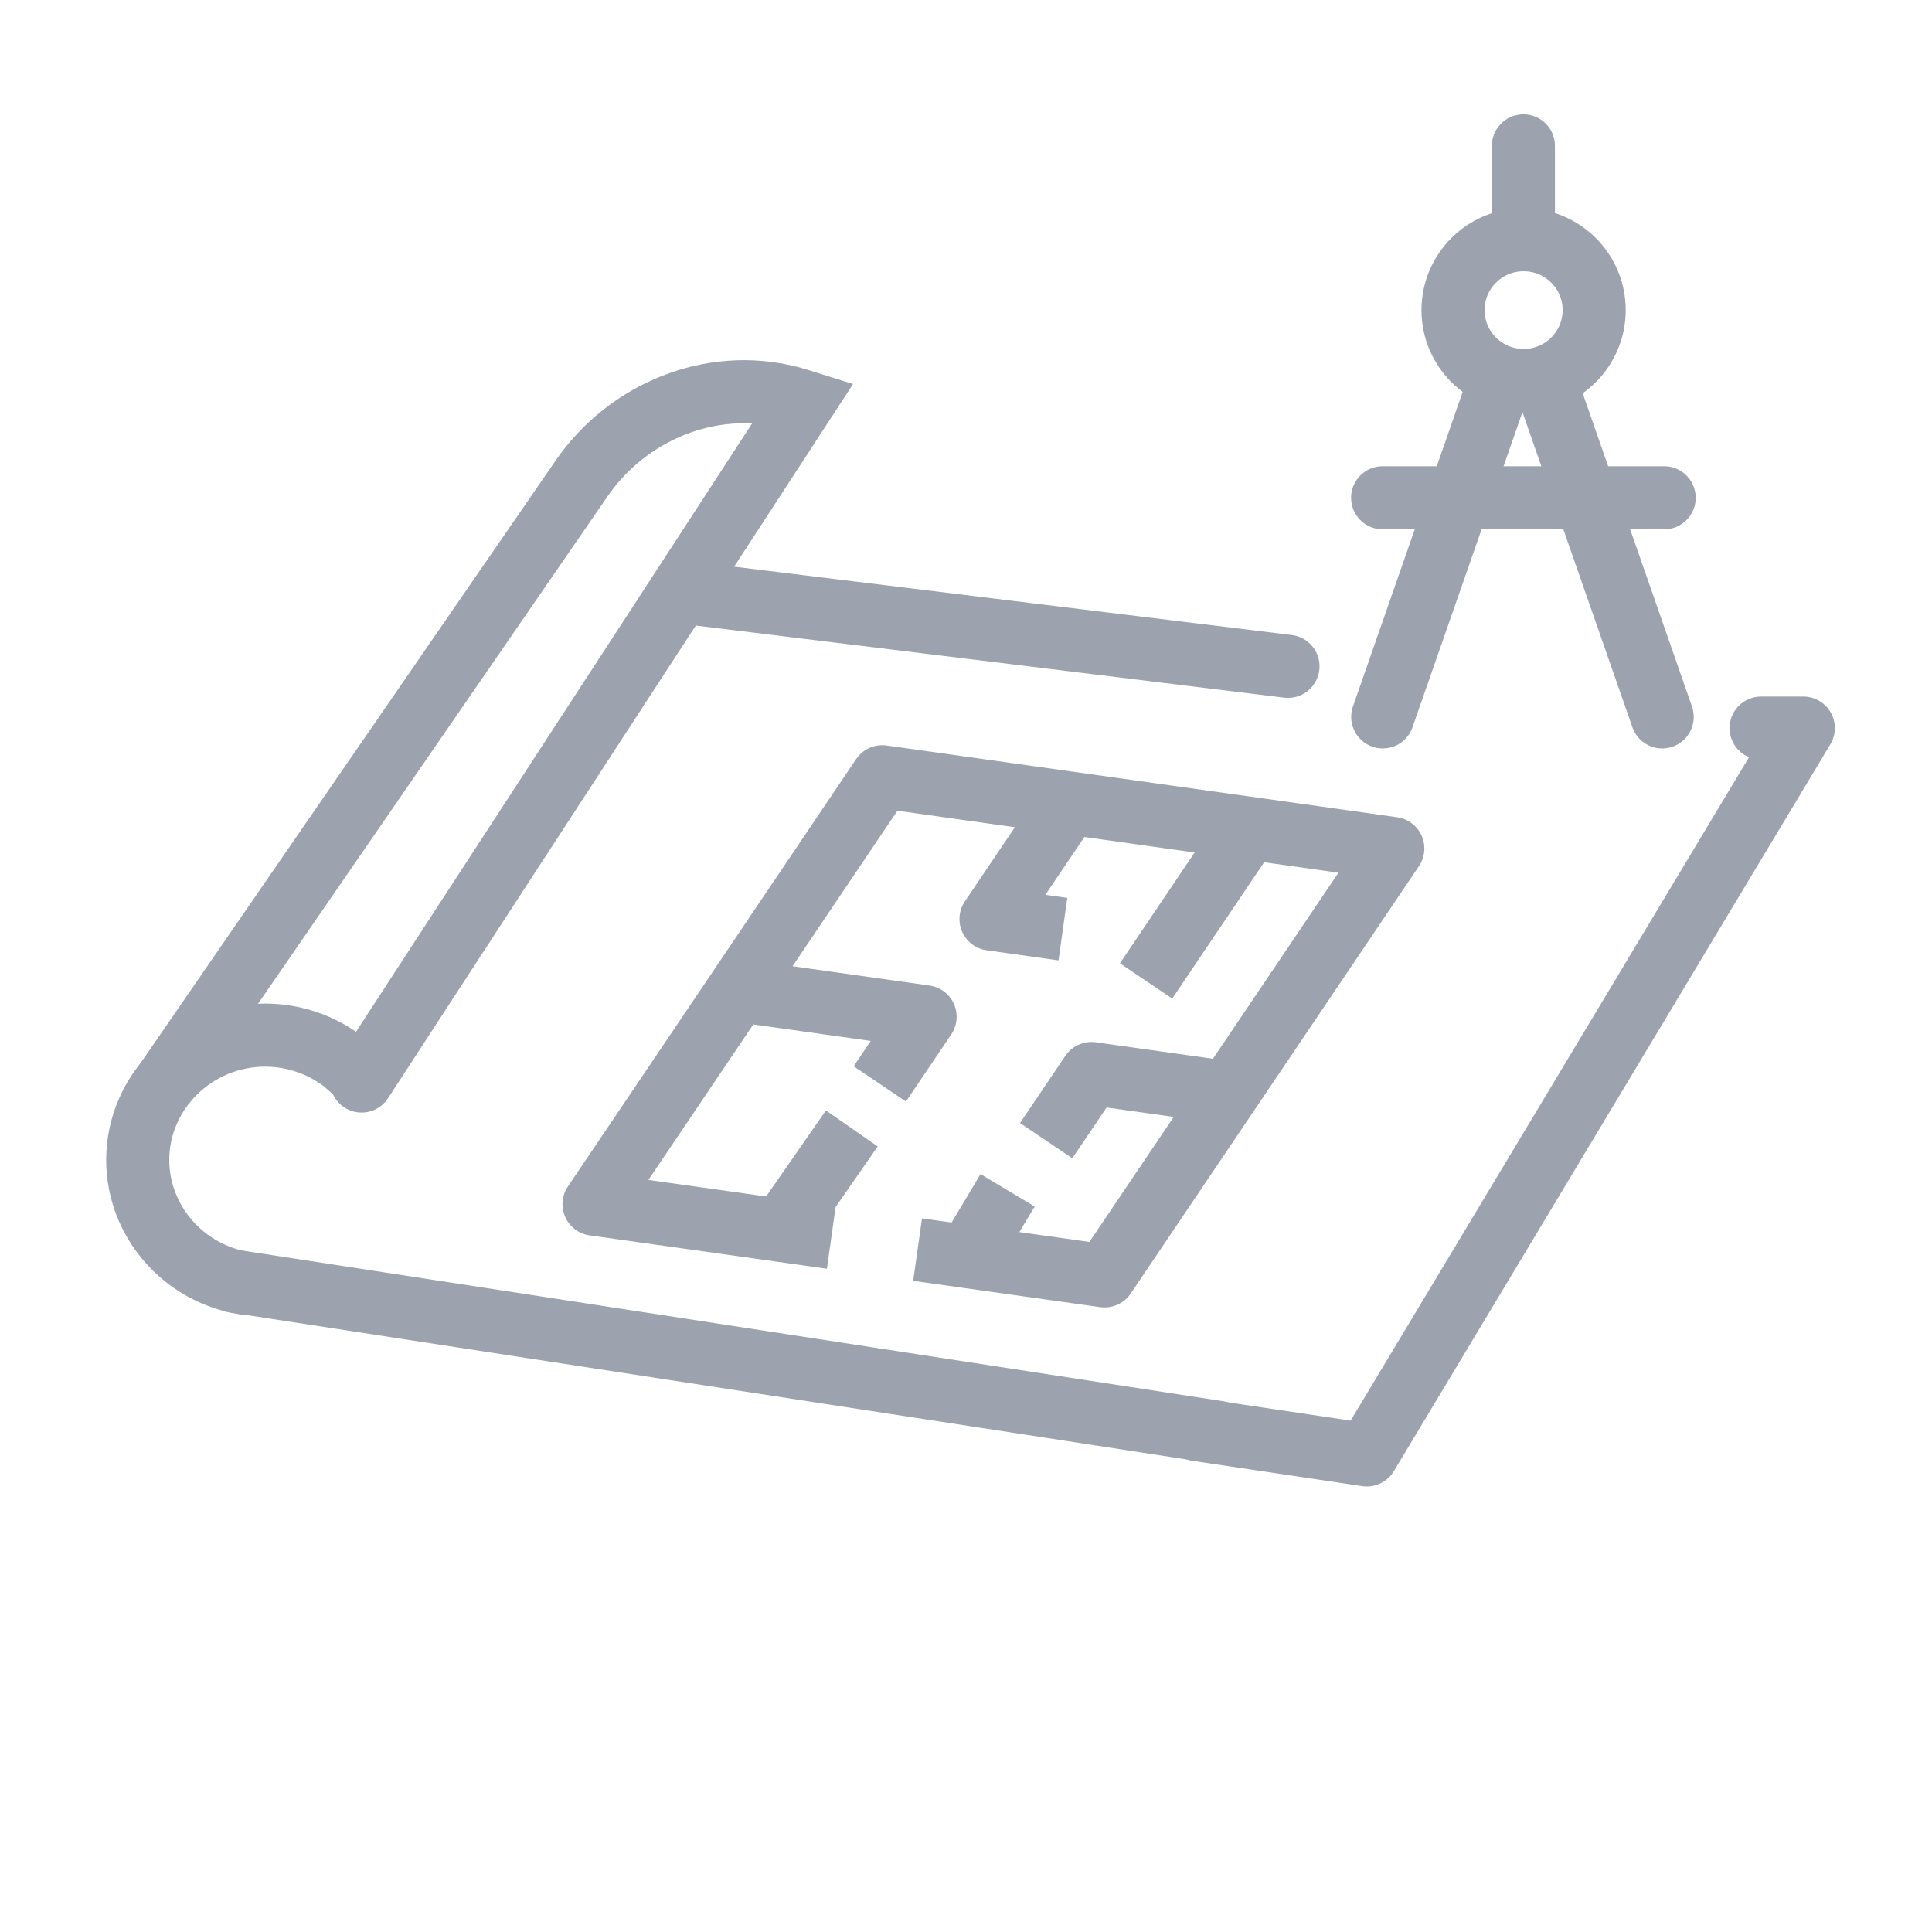 <svg width="49" height="49" viewBox="0 0 49 49" fill="none" xmlns="http://www.w3.org/2000/svg">
<path d="M6.236 32.55C4.666 32.317 3.493 30.977 3.493 29.419C3.493 27.68 4.949 26.253 6.723 26.253C7.452 26.253 8.152 26.495 8.718 26.93M8.718 26.93C8.82 27.009 8.917 27.093 9.009 27.184L8.718 26.93Z" stroke="#9CA3AF" stroke-width="1.6" stroke-miterlimit="10" stroke-linecap="round" stroke-linejoin="round"/>
<path d="M4.223 27.417L14.754 12.13C15.912 10.45 18.02 9.568 20.023 10.08C20.142 10.109 20.266 10.148 20.39 10.187L9.171 27.417" stroke="#9CA3AF" stroke-width="1.6" stroke-miterlimit="10" stroke-linecap="round"/>
<path d="M5.954 32.497L30.9 36.329" stroke="#9CA3AF" stroke-width="1.6" stroke-miterlimit="10" stroke-linecap="round"/>
<path d="M17.727 15.069L32.666 16.9M44.666 18.466H45.736C45.736 18.466 37.232 32.629 34.666 36.9L30.359 36.258" stroke="#9CA3AF" stroke-width="1.6" stroke-miterlimit="10" stroke-linecap="round" stroke-linejoin="round"/>
<path d="M35.067 12.625H42.207" stroke="#9CA3AF" stroke-width="1.6" stroke-linecap="round"/>
<path d="M38.642 9.65C39.631 9.65 40.432 8.851 40.432 7.865C40.432 6.879 39.631 6.08 38.642 6.08C37.654 6.08 36.852 6.879 36.852 7.865C36.852 8.851 37.654 9.65 38.642 9.65Z" stroke="#9CA3AF" stroke-width="1.6" stroke-miterlimit="10"/>
<path d="M38.637 3.7V5.613" stroke="#9CA3AF" stroke-width="1.6" stroke-miterlimit="10" stroke-linecap="round"/>
<path d="M37.994 9.798L35.069 18.182" stroke="#9CA3AF" stroke-width="1.6" stroke-miterlimit="10" stroke-linecap="round"/>
<path d="M39.232 9.798L42.157 18.182" stroke="#9CA3AF" stroke-width="1.6" stroke-miterlimit="10" stroke-linecap="round"/>
<path d="M21.084 31.386L19.807 31.206M23.272 31.693L24.549 31.873M27.119 20.367L22.377 19.7C20.95 21.817 19.836 23.468 18.722 25.12M27.119 20.367L25.134 23.309L26.958 23.565M27.119 20.367L31.678 21.007M31.678 21.007L35.325 21.52L31.147 27.714M31.678 21.007L29.067 24.879M31.147 27.714L28.014 32.36L24.549 31.873M31.147 27.714L27.682 27.227L26.533 28.93M24.549 31.873L25.555 30.189M18.722 25.12C17.608 26.772 16.494 28.423 15.066 30.54L19.807 31.206M18.722 25.12L23.463 25.787L22.314 27.49M19.807 31.206L21.604 28.62" stroke="#9CA3AF" stroke-width="1.6" stroke-linejoin="round"/>
</svg>
